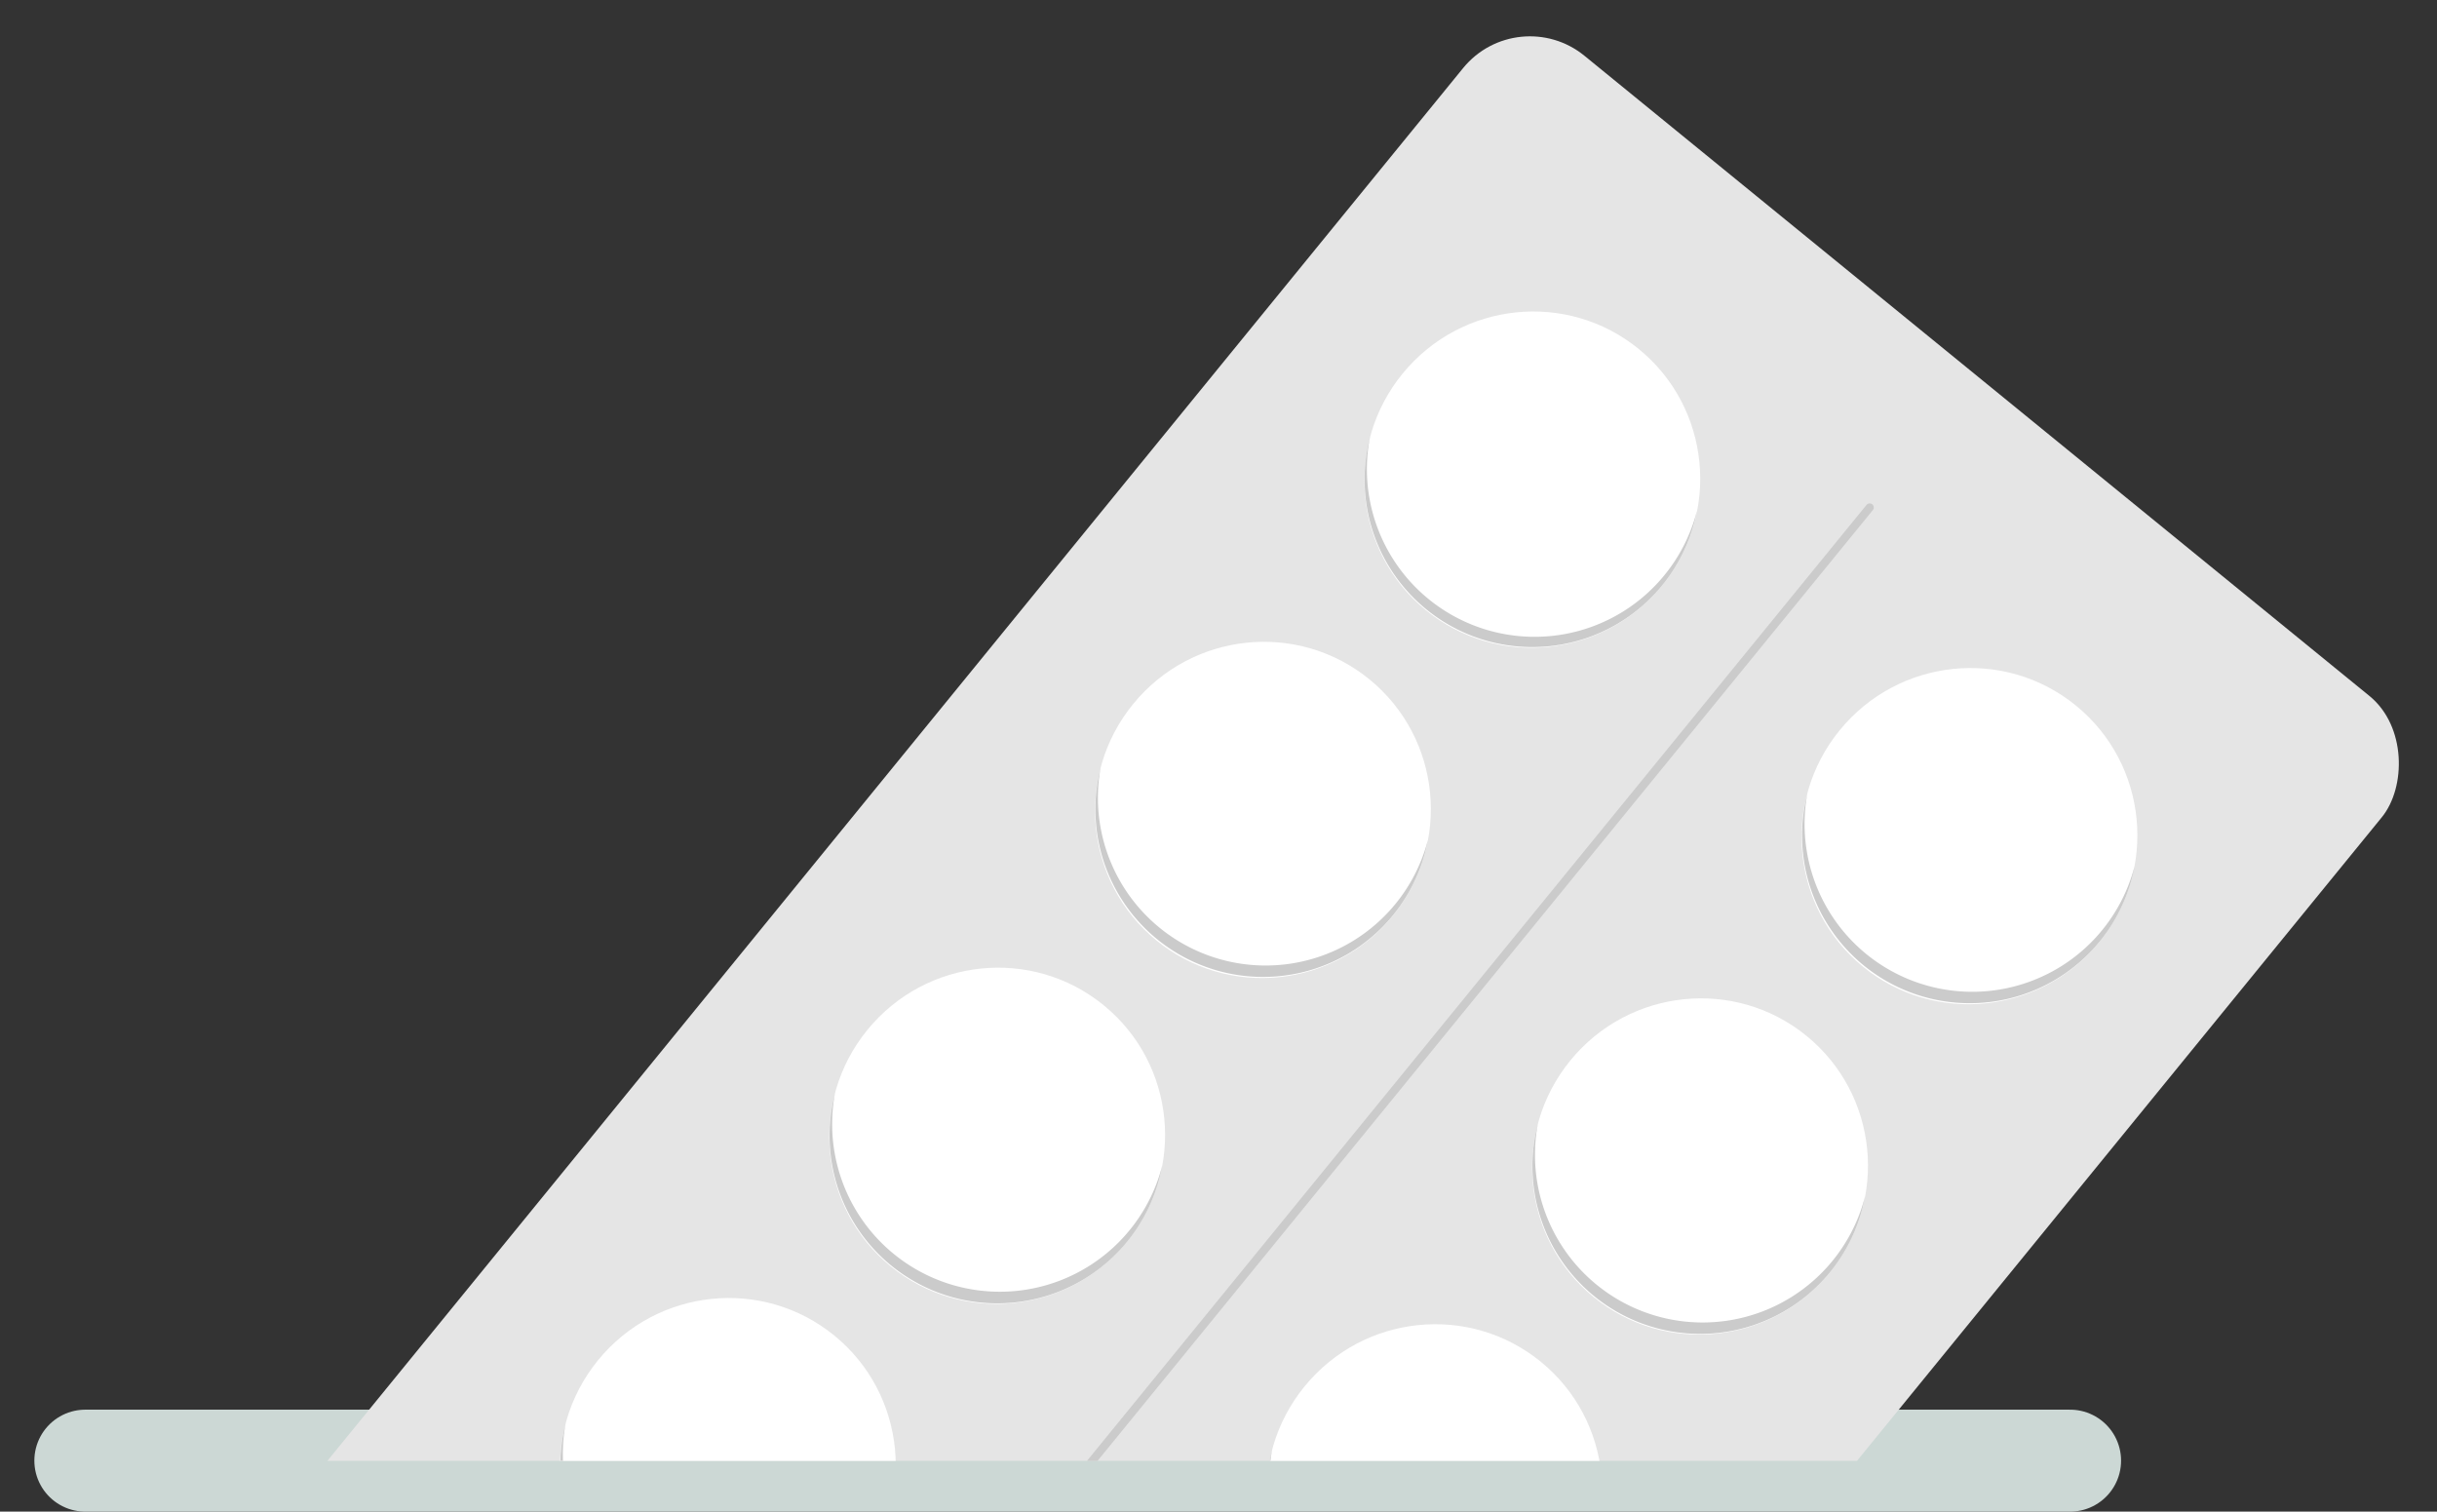 <svg xmlns="http://www.w3.org/2000/svg" xmlns:xlink="http://www.w3.org/1999/xlink" width="717.07" height="444.76" viewBox="0 0 717.07 444.76">
  <rect x="0" y="0" width="717.07" height="444.76" fill="#333333" stroke="none"/>
  <defs>
    <clipPath id="clip-path">
      <rect id="Rectangle_2732" data-name="Rectangle 2732" width="717.07" height="429.83" transform="translate(126.89 207.24)" fill="none"/>
    </clipPath>
  </defs>
  <g id="TBR_Abwasserkampagne_Illustrationen_Landingpage_RZ_Content_Von_Kopf-_zu_Weltschmerz_01" transform="translate(-126.89 -207.24)">
    <line id="Line_345" data-name="Line 345" x2="584" transform="translate(152 637)" fill="none" stroke="#ccd8d5" stroke-linecap="round" stroke-miterlimit="10" stroke-width="30"/>
    <g id="Group_430" data-name="Group 430" clip-path="url(#clip-path)">
      <rect id="Rectangle_2731" data-name="Rectangle 2731" width="348.79" height="587.22" rx="25.36" transform="matrix(0.775, 0.632, -0.632, 0.775, 573.435, 207.611)" fill="#e5e5e5"/>
      <ellipse id="Ellipse_858" data-name="Ellipse 858" cx="49.57" cy="49.29" rx="49.57" ry="49.29" transform="matrix(0.632, -0.775, 0.775, 0.632, 508.236, 355.618)" fill="#fff"/>
      <path id="Path_23793" data-name="Path 23793" d="M626.32,357.08A49.33,49.33,0,0,1,530,335.86a49.34,49.34,0,1,0,96.3,21.22Z" fill="#cbcbcb" fill-rule="evenodd"/>
      <ellipse id="Ellipse_859" data-name="Ellipse 859" cx="49.57" cy="49.29" rx="49.57" ry="49.29" transform="matrix(0.632, -0.775, 0.775, 0.632, 428.976, 452.803)" fill="#fff"/>
      <path id="Path_23794" data-name="Path 23794" d="M547.07,454.27a49.34,49.34,0,0,1-96.31-21.22,49.34,49.34,0,1,0,96.31,21.22Z" fill="#cbcbcb" fill-rule="evenodd"/>
      <ellipse id="Ellipse_860" data-name="Ellipse 860" cx="49.57" cy="49.29" rx="49.57" ry="49.29" transform="matrix(0.632, -0.775, 0.775, 0.632, 350.779, 548.684)" fill="#fff"/>
      <path id="Path_23795" data-name="Path 23795" d="M468.88,550.14a49.33,49.33,0,0,1-96.3-21.21,49.34,49.34,0,1,0,96.3,21.21Z" fill="#cbcbcb" fill-rule="evenodd"/>
      <ellipse id="Ellipse_861" data-name="Ellipse 861" cx="49.57" cy="49.29" rx="49.57" ry="49.29" transform="matrix(0.632, -0.775, 0.775, 0.632, 271.527, 645.875)" fill="#fff"/>
      <path id="Path_23796" data-name="Path 23796" d="M389.63,647.33a49.34,49.34,0,0,1-96.31-21.22,49.34,49.34,0,1,0,96.31,21.22Z" fill="#cbcbcb" fill-rule="evenodd"/>
      <ellipse id="Ellipse_862" data-name="Ellipse 862" cx="49.57" cy="49.29" rx="49.57" ry="49.29" transform="matrix(0.632, -0.775, 0.775, 0.632, 636.867, 460.521)" fill="#fff"/>
      <path id="Path_23797" data-name="Path 23797" d="M755,462a49.34,49.34,0,0,1-96.31-21.22A49.34,49.34,0,1,0,755,462Z" fill="#cbcbcb" fill-rule="evenodd"/>
      <ellipse id="Ellipse_863" data-name="Ellipse 863" cx="49.57" cy="49.29" rx="49.57" ry="49.29" transform="matrix(0.632, -0.775, 0.775, 0.632, 557.599, 557.71)" fill="#fff"/>
      <path id="Path_23798" data-name="Path 23798" d="M675.69,559.16a49.33,49.33,0,0,1-96.3-21.22,49.34,49.34,0,1,0,96.3,21.22Z" fill="#cbcbcb" fill-rule="evenodd"/>
      <ellipse id="Ellipse_864" data-name="Ellipse 864" cx="49.57" cy="49.29" rx="49.57" ry="49.29" transform="matrix(0.632, -0.775, 0.775, 0.632, 479.41, 653.587)" fill="#fff"/>
      <path id="Path_23799" data-name="Path 23799" d="M597.51,655a49.34,49.34,0,0,1-96.31-21.21A49.34,49.34,0,1,0,597.51,655Z" fill="#cbcbcb" fill-rule="evenodd"/>
      <ellipse id="Ellipse_865" data-name="Ellipse 865" cx="49.57" cy="49.29" rx="49.57" ry="49.29" transform="matrix(0.632, -0.775, 0.775, 0.632, 400.142, 750.776)" fill="#fff"/>
      <path id="Path_23800" data-name="Path 23800" d="M518.25,752.22A49.33,49.33,0,0,1,422,731a49.34,49.34,0,1,0,96.3,21.21Z" fill="#cbcbcb" fill-rule="evenodd"/>
      <line id="Line_346" data-name="Line 346" x1="316.49" y2="388.1" transform="translate(360.54 356.56)" fill="none" stroke="#cbcbcb" stroke-linecap="round" stroke-linejoin="round" stroke-width="2.41"/>
    </g>
  </g>
</svg>
